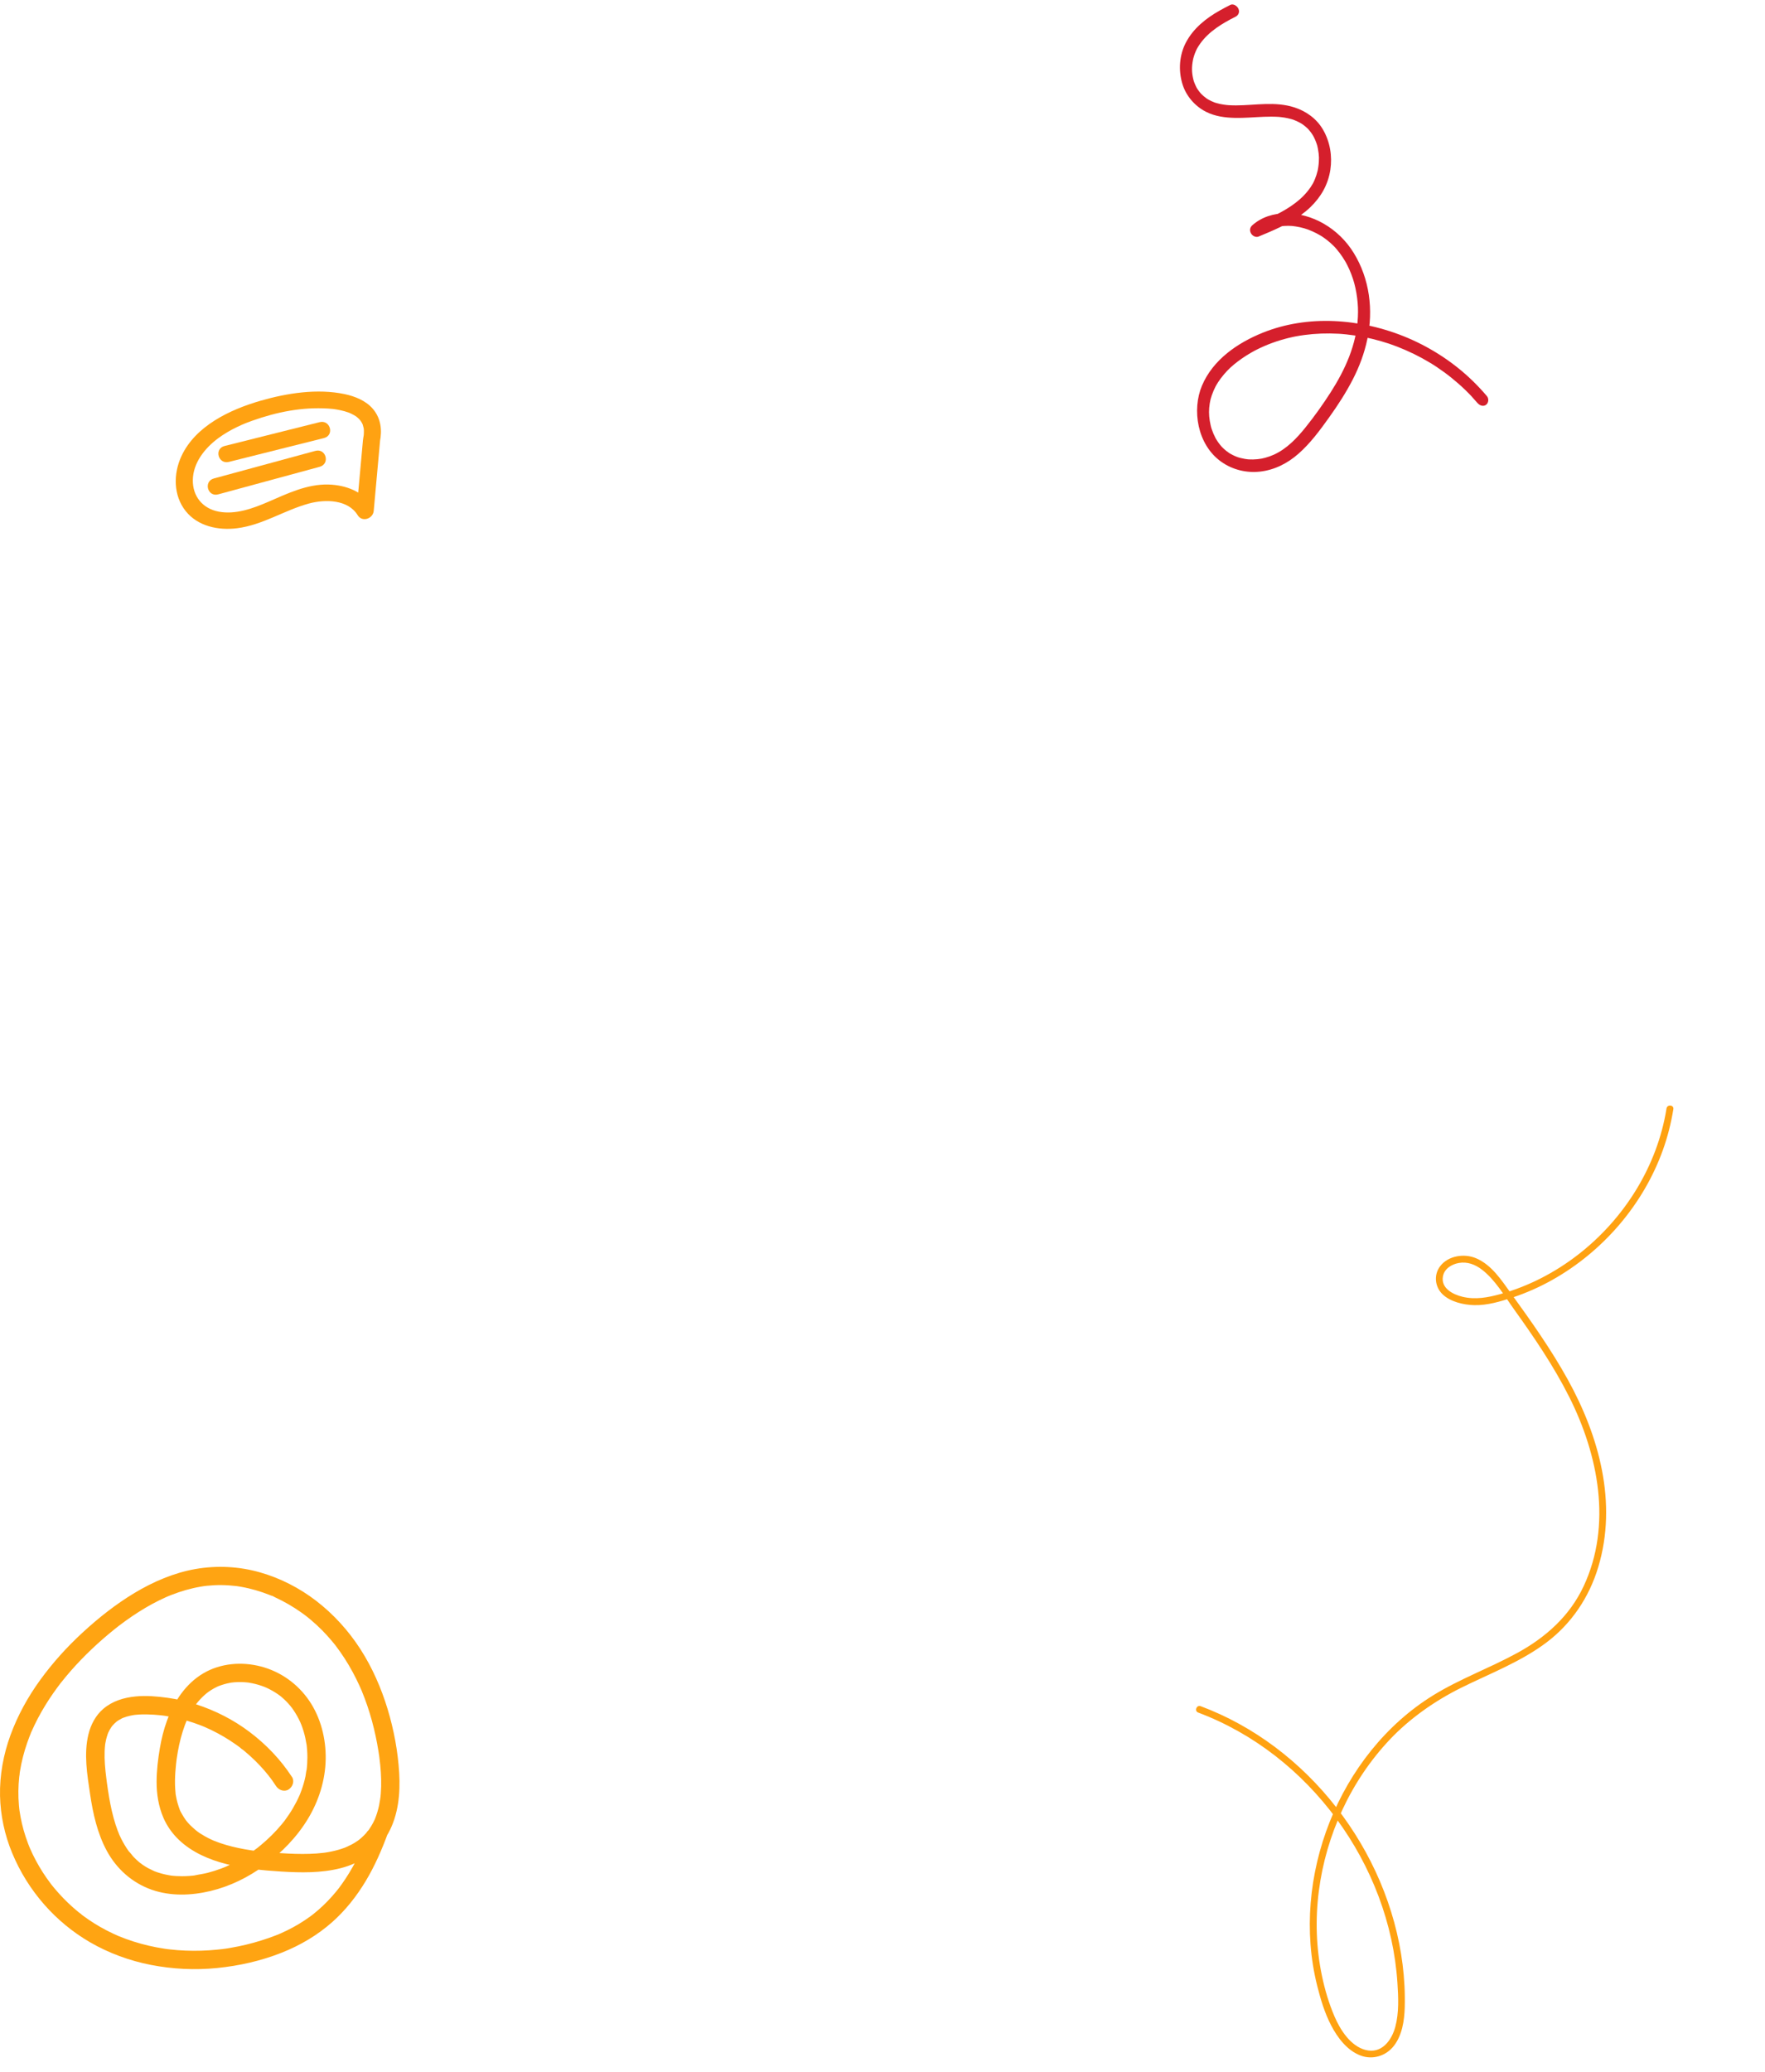 <svg width="2801" height="3286" viewBox="0 0 2801 3286" fill="none" xmlns="http://www.w3.org/2000/svg">
<path d="M1901.51 2716.1C1989.54 2749.08 2065.51 2809.27 2121.07 2884.8C2176.52 2960.2 2211.55 3050.99 2217.65 3144.59C2219.13 3167.44 2220.32 3191.84 2214.39 3214.18C2208.46 3236.51 2192.19 3257.82 2166.92 3251.14C2143.15 3244.86 2126.93 3219.28 2117.86 3198.13C2108.79 3176.98 2102.51 3155.57 2097.88 3133.55C2079.33 3045.32 2092.44 2951.86 2130.27 2870.38C2149.26 2829.48 2174.69 2791.53 2205.69 2758.76C2236.69 2725.99 2276.42 2697.81 2318.56 2676.89C2364.04 2654.32 2412.35 2636.14 2453.35 2605.57C2493.67 2575.51 2521.99 2533.32 2536.41 2485.26C2566.94 2383.52 2537.88 2277.96 2487.91 2187.73C2461.59 2140.2 2430.13 2095.77 2398.3 2051.81C2382.98 2030.64 2367.44 2006.12 2342.39 1995.52C2323.71 1987.62 2298.31 1991.38 2285.51 2008.12C2274.93 2021.92 2277.12 2041.18 2289.5 2052.91C2301.89 2064.63 2322.28 2069.5 2339.63 2069.91C2360.36 2070.4 2380.83 2064.25 2400.34 2057.81C2422.19 2050.6 2443.31 2041.21 2463.37 2029.96C2543.64 1984.93 2607.68 1910.84 2638.89 1824.08C2646.47 1803.01 2652.01 1781.23 2655.53 1759.12C2656.63 1752.2 2645.81 1751.09 2644.71 1758C2630.05 1849.92 2577.37 1933.42 2504.04 1990.09C2467.5 2018.33 2425.62 2040.07 2381.04 2052.39C2361.17 2057.88 2341.42 2061.53 2320.98 2056.66C2305.6 2052.99 2286.28 2042.97 2289.92 2024.09C2292.22 2012.08 2303.74 2005.1 2315 2003.06C2328.59 2000.62 2341.11 2005.42 2351.83 2013.66C2372.99 2029.92 2387.66 2055.51 2403.02 2076.95C2434.83 2121.34 2465.75 2166.66 2490.32 2215.53C2536.55 2307.46 2558.52 2418.67 2513.24 2515.57C2491.14 2562.88 2453.24 2596.69 2408 2621.46C2364.35 2645.35 2317.2 2662.4 2274.72 2688.54C2199.45 2734.85 2142.55 2807.88 2110.12 2889.6C2077.69 2971.32 2068.89 3063.43 2090.27 3149.08C2095.61 3170.47 2102.2 3192.47 2112.41 3212.09C2122.61 3231.71 2137.76 3251.88 2158.99 3259.96C2178.13 3267.24 2199.18 3260.92 2211.79 3244.98C2225.08 3228.18 2228.67 3204.78 2229.26 3183.98C2231.82 3092.7 2205.44 3001.18 2159.12 2922.86C2112.72 2844.39 2046.31 2777.89 1966.27 2733.88C1946.7 2723.12 1926.37 2713.81 1905.46 2705.97C1898.91 2703.52 1894.93 2713.65 1901.51 2716.11L1901.51 2716.1Z" fill="#FFA212"/>
<g clip-path="url(#clip0_2015_6360)">
<path d="M463.235 2818.07C445.149 2790.4 422.356 2766.65 396.005 2746.77C370.522 2727.53 341.59 2712.81 311.202 2703.02C296.459 2698.26 281.309 2694.79 265.961 2692.68C249.261 2690.38 232.223 2688.85 215.39 2690.5C196.482 2692.35 178.589 2697.71 163.899 2710.19C151.835 2720.43 144.036 2735.37 140.337 2750.58C132.823 2781.48 138.328 2814.28 142.923 2845.19C147.543 2876.26 154.427 2907.59 169.52 2935.45C185.101 2964.21 209.99 2986.3 240.955 2997.13C270.661 3007.52 303.729 3006.36 333.994 2999.09C364.906 2991.68 394.141 2977.38 419.625 2958.49C446.885 2938.28 470.982 2913.83 488.625 2884.7C505.936 2856.12 516.264 2823.48 516.858 2789.99C517.429 2757.6 509.006 2724.01 490.582 2697.11C472.333 2670.46 445.341 2651.15 413.98 2642.97C383.697 2635.08 350.193 2637.72 322.91 2653.7C294.502 2670.34 276.206 2698.58 265.04 2728.84C259.804 2743.04 256.21 2757.81 253.67 2772.7C250.711 2790.09 248.579 2807.86 248.527 2825.51C248.469 2845.2 251.492 2864.63 259.256 2882.77C264.906 2895.97 273.498 2908.04 283.884 2917.94C304.69 2937.78 331.991 2949.43 359.548 2956.42C387.845 2963.6 417.196 2966.42 446.273 2968.22C477.476 2970.14 509.536 2970.7 540.087 2963.02C571.792 2955.05 600.24 2936.37 616.235 2907.35C632.131 2878.51 635.427 2844.32 633.511 2811.96C631.49 2777.72 625.048 2743.28 615.099 2710.47C605.15 2677.66 590.856 2644.83 571.995 2615.58C553.135 2586.33 529.422 2560.12 501.533 2538.71C475.123 2518.44 444.782 2502.88 412.716 2493.76C379.189 2484.23 344.188 2482.45 309.88 2488.49C275.74 2494.5 243.127 2508.59 213.526 2526.35C183.808 2544.17 156.303 2565.94 130.849 2589.39C106.105 2612.19 83.51 2637.23 63.735 2664.46C44.257 2691.29 28.152 2720.47 16.712 2751.62C5.441 2782.36 -0.658 2815.42 0.059 2848.19C0.74 2879.29 7.433 2910.29 19.374 2939C31.81 2968.9 48.882 2996.26 70.265 3020.63C90.896 3044.14 115.576 3064.49 142.626 3080.22C172.426 3097.56 205.534 3109.64 239.341 3116.26C273.882 3123.02 309.361 3124.73 344.386 3121.24C379.533 3117.75 414.341 3109.9 447.199 3096.85C476.416 3085.24 503.374 3069.45 526.976 3048.61C548.102 3029.96 565.85 3007.46 580.342 2983.36C594.834 2959.25 606.024 2933.51 615.664 2907.26C618.291 2900.1 612.722 2891.01 605.494 2889.36C597.263 2887.49 590.396 2891.86 587.583 2899.52C585.148 2906.16 582.602 2912.76 579.917 2919.29C579.48 2920.36 577.081 2925.71 579.119 2921.24C578.426 2922.77 577.803 2924.32 577.127 2925.85C575.793 2928.9 574.419 2931.94 573.015 2934.96C567.365 2947.1 561.126 2958.97 554.154 2970.4C550.648 2976.15 546.955 2981.79 543.064 2987.3C541.357 2989.71 539.615 2992.09 537.833 2994.45C537.35 2995.09 536.849 2995.72 536.365 2996.37C539.004 2992.82 537.251 2995.22 536.662 2995.96C535.497 2997.44 534.315 2998.9 533.121 3000.35C524.681 3010.57 515.448 3020.13 505.47 3028.85C502.983 3031.02 500.455 3033.14 497.881 3035.2C497.234 3035.72 496.576 3036.23 495.929 3036.75C494.071 3038.24 496.733 3036.13 496.902 3036.01C495.312 3037.14 493.786 3038.37 492.213 3039.52C486.47 3043.71 480.535 3047.63 474.442 3051.3C468.378 3054.95 462.163 3058.33 455.814 3061.45C452.54 3063.07 449.232 3064.61 445.894 3066.09C445.05 3066.46 444.199 3066.83 443.349 3067.2C440.308 3068.53 446.477 3065.92 443.39 3067.18C441.351 3068.01 439.318 3068.84 437.262 3069.64C422.129 3075.5 406.571 3080.31 390.792 3084.12C382.526 3086.11 374.185 3087.82 365.803 3089.24C361.802 3089.92 357.742 3090.74 353.7 3091.09C358.15 3090.7 352.564 3091.22 351.498 3091.35C349.133 3091.63 346.768 3091.89 344.397 3092.12C327.843 3093.77 311.179 3094.29 294.555 3093.62C286.097 3093.29 277.657 3092.64 269.252 3091.68C267.574 3091.49 265.897 3091.28 264.219 3091.07C260.683 3090.63 267.597 3091.57 264.073 3091.05C263.072 3090.89 262.07 3090.76 261.068 3090.6C256.728 3089.95 252.401 3089.21 248.096 3088.37C231.88 3085.26 215.891 3080.89 200.368 3075.26C196.564 3073.88 192.79 3072.42 189.044 3070.89C188.299 3070.58 185.037 3069.51 188.788 3070.79C188.165 3070.58 187.524 3070.25 186.93 3070C184.763 3069.05 182.602 3068.09 180.458 3067.09C173.125 3063.7 165.926 3060.01 158.913 3055.98C152.645 3052.39 146.517 3048.55 140.559 3044.47C137.576 3042.43 134.629 3040.33 131.728 3038.18C131 3037.64 130.278 3037.09 129.561 3036.55C128.513 3035.76 127.348 3033.94 129.643 3036.62C128.356 3035.12 126.23 3033.93 124.692 3032.67C113.479 3023.52 102.971 3013.5 93.284 3002.74C90.867 3000.05 88.497 2997.32 86.184 2994.54C85.025 2993.15 83.883 2991.76 82.753 2990.34C82.188 2989.64 81.635 2988.93 81.07 2988.22C80.121 2987 80.324 2987.27 81.682 2989.02C81.315 2988.54 80.948 2988.07 80.587 2987.58C76.218 2981.84 72.076 2975.92 68.168 2969.86C60.217 2957.51 53.251 2944.54 47.42 2931.07C46.983 2930.06 46.418 2927.4 47.484 2931.24C47.251 2930.4 46.791 2929.56 46.465 2928.76C45.795 2927.1 45.137 2925.43 44.502 2923.76C43.121 2920.13 41.828 2916.48 40.617 2912.79C38.386 2906 36.446 2899.11 34.815 2892.15C33.184 2885.19 31.903 2878.16 30.866 2871.08C30.394 2867.85 31.291 2874.65 30.913 2871.4C30.808 2870.51 30.697 2869.63 30.598 2868.73C30.394 2866.95 30.214 2865.17 30.056 2863.39C29.713 2859.52 29.462 2855.64 29.317 2851.76C29.037 2844.35 29.13 2836.92 29.567 2829.51C29.788 2825.72 30.103 2821.94 30.505 2818.16C30.697 2816.37 31.268 2814.31 31.169 2812.52C31.373 2816.31 30.977 2813.95 31.169 2812.64C31.361 2811.34 31.542 2810.15 31.74 2808.91C34.186 2793.72 38.048 2778.77 43.092 2764.24C44.228 2760.97 45.422 2757.72 46.669 2754.49C47.35 2752.73 48.055 2750.97 48.772 2749.22C48.999 2748.66 49.401 2746.95 49.861 2746.59C49.004 2748.61 48.888 2748.9 49.505 2747.45C49.756 2746.87 50.006 2746.3 50.263 2745.71C53.321 2738.75 56.629 2731.89 60.171 2725.16C67.469 2711.27 75.723 2697.9 84.716 2685.04C86.936 2681.87 89.201 2678.73 91.508 2675.62C92.661 2674.06 93.832 2672.51 95.009 2670.97C95.521 2670.3 97.269 2667.54 95.102 2670.84C95.801 2669.77 96.704 2668.79 97.502 2667.79C102.33 2661.69 107.316 2655.71 112.448 2649.86C122.915 2637.92 133.965 2626.5 145.486 2615.56C157.008 2604.63 169.246 2593.96 181.769 2583.92C183.353 2582.65 184.944 2581.39 186.545 2580.14C187.343 2579.51 188.141 2578.87 188.951 2578.26C185.817 2580.61 188.648 2578.51 189.231 2578.06C192.469 2575.59 195.737 2573.17 199.04 2570.78C205.913 2565.83 212.92 2561.05 220.079 2556.51C233.866 2547.76 248.207 2539.86 263.124 2533.2C263.887 2532.86 264.65 2532.52 265.419 2532.19C266.135 2531.88 269.287 2530.38 265.629 2532.08C267.44 2531.23 269.339 2530.55 271.197 2529.82C275.228 2528.23 279.294 2526.74 283.4 2525.35C290.961 2522.8 298.644 2520.6 306.426 2518.81C310.316 2517.91 314.237 2517.12 318.174 2516.44C320.149 2516.1 322.129 2515.8 324.104 2515.5C327.593 2514.96 320.696 2515.9 324.209 2515.48C325.537 2515.32 326.871 2515.16 328.199 2515.02C335.911 2514.2 343.669 2513.81 351.422 2513.88C359.175 2513.95 367.318 2514.56 375.24 2515.46C378.63 2515.85 371.774 2514.95 375.152 2515.45C375.939 2515.56 376.725 2515.67 377.511 2515.8C379.241 2516.06 380.965 2516.34 382.69 2516.65C386.767 2517.37 390.821 2518.21 394.846 2519.16C402.296 2520.91 409.664 2523.05 416.904 2525.53C420.533 2526.77 424.139 2528.1 427.704 2529.51C428.595 2529.87 429.486 2530.23 430.377 2530.59L431.268 2530.96C432.725 2531.56 432.451 2531.45 430.447 2530.61C432.206 2530.65 434.99 2532.6 436.604 2533.34C450.927 2539.93 464.633 2547.87 477.535 2556.94C479.119 2558.05 480.692 2559.18 482.247 2560.33C483.027 2560.9 483.802 2561.48 484.577 2562.06C484.798 2562.23 487.408 2564.08 485.416 2562.68C483.424 2561.29 486.01 2563.15 486.237 2563.33C487 2563.93 487.757 2564.53 488.509 2565.13C490.268 2566.55 492.009 2567.98 493.733 2569.44C499.884 2574.64 505.802 2580.11 511.464 2585.84C516.957 2591.4 522.199 2597.2 527.203 2603.21C528.49 2604.76 529.766 2606.32 531.024 2607.89C531.653 2608.68 532.27 2609.47 532.894 2610.26C535.066 2613.01 530.977 2607.7 533.074 2610.51C535.486 2613.72 537.88 2616.95 540.186 2620.25C549.605 2633.69 557.946 2647.88 565.25 2662.57C567.044 2666.18 568.774 2669.82 570.44 2673.48C571.273 2675.31 572.094 2677.15 572.898 2679C573.3 2679.91 573.76 2680.84 574.092 2681.78C572.677 2677.82 574.25 2682.17 574.57 2682.95C577.634 2690.43 580.459 2698 583.051 2705.65C588.357 2721.32 592.697 2737.32 596.151 2753.49C597.84 2761.42 599.314 2769.39 600.589 2777.39C600.91 2779.39 601.213 2781.39 601.504 2783.39C601.65 2784.39 601.789 2785.4 601.929 2786.4C602.436 2789.92 601.504 2783.01 601.952 2786.54C602.482 2790.69 602.989 2794.85 603.409 2799.02C604.923 2814.13 605.471 2829.38 604.3 2844.53C604.16 2846.38 603.991 2848.22 603.793 2850.06C603.659 2851.29 602.605 2856.16 603.642 2851.68C602.756 2855.52 602.418 2859.52 601.585 2863.39C600.001 2870.74 597.788 2877.89 595.033 2884.88C593.85 2887.87 596.471 2881.77 595.102 2884.68C594.852 2885.22 594.613 2885.76 594.363 2886.3C593.611 2887.91 592.825 2889.5 591.992 2891.08C590.186 2894.49 588.194 2897.79 586.004 2900.97C585.497 2901.7 584.979 2902.43 584.449 2903.16L583.919 2903.88C582.993 2905.11 583.202 2904.83 584.554 2903.07C583.36 2903.66 581.979 2906.19 581.059 2907.22C578.694 2909.86 576.178 2912.37 573.527 2914.73C572.234 2915.88 570.889 2916.98 569.549 2918.08C567.126 2920.06 572.31 2916.09 569.765 2917.9C569.066 2918.39 568.378 2918.9 567.673 2919.4C564.639 2921.52 561.482 2923.46 558.231 2925.23C555.232 2926.86 551.981 2928.06 549.011 2929.7C553.012 2927.49 548.877 2929.73 547.718 2930.17C545.836 2930.89 543.937 2931.55 542.021 2932.18C535.078 2934.46 527.954 2936.16 520.76 2937.43C519.007 2937.73 517.248 2938.02 515.483 2938.28C514.446 2938.43 511.435 2938.49 515.804 2938.25C515.215 2938.28 514.598 2938.4 514.021 2938.47C510.13 2938.95 506.233 2939.31 502.325 2939.59C487.437 2940.64 472.485 2940.42 457.585 2939.73C443.704 2939.07 429.818 2938.11 415.996 2936.68C412.658 2936.34 409.326 2935.96 405.995 2935.55C404.602 2935.37 403.216 2935.18 401.818 2935.01C406.449 2935.56 403.338 2935.22 402.348 2935.08C401.236 2934.92 400.123 2934.76 399.011 2934.59C392.079 2933.56 385.171 2932.35 378.309 2930.89C365.186 2928.12 352.203 2924.48 339.755 2919.46C339.341 2919.29 336.837 2918.22 339.277 2919.28C341.718 2920.33 339.225 2919.25 338.817 2919.07C337.361 2918.43 335.916 2917.77 334.484 2917.1C331.408 2915.65 328.373 2914.1 325.409 2912.44C322.706 2910.93 320.05 2909.32 317.458 2907.62C316.17 2906.78 314.901 2905.91 313.648 2905.02C312.664 2904.31 308.557 2900.81 312.309 2904.09C307.497 2899.87 302.703 2895.87 298.463 2891.05C297.449 2889.9 296.488 2888.72 295.516 2887.54C293.669 2885.3 297.618 2890.41 295.912 2888.05C295.457 2887.43 294.997 2886.81 294.549 2886.18C292.743 2883.64 291.06 2881 289.51 2878.29C287.879 2875.44 285.8 2872.21 284.874 2869.05C285.94 2872.69 285.043 2869.39 284.751 2868.64C284.379 2867.66 284.018 2866.67 283.674 2865.69C282.876 2863.38 282.159 2861.05 281.525 2858.69C280.528 2854.98 279.725 2851.22 279.101 2847.44C278.932 2846.43 278.665 2845.35 278.624 2844.33C278.787 2848.38 278.717 2844.87 278.624 2844.02C278.356 2841.57 278.152 2839.11 278.006 2836.65C277.476 2827.8 277.674 2818.91 278.298 2810.06C278.571 2806.17 278.927 2802.28 279.34 2798.4C279.55 2796.41 279.777 2794.43 280.022 2792.44C280.127 2791.56 280.243 2790.68 280.354 2789.8C280.563 2788.22 280.505 2788.63 280.185 2791.03C280.266 2790.44 280.348 2789.85 280.429 2789.27C282.497 2774.74 285.48 2760.31 289.866 2746.3C290.932 2742.89 292.085 2739.5 293.331 2736.15C293.85 2734.76 294.38 2733.38 294.927 2732C295.248 2731.2 295.69 2730.37 295.929 2729.54C294.735 2733.71 295.749 2730 296.209 2728.96C299.174 2722.31 302.569 2715.85 306.472 2709.7C308.167 2707.03 309.955 2704.41 311.848 2701.88C312.6 2700.86 314.417 2699.56 311.662 2702.09C312.262 2701.54 312.757 2700.72 313.281 2700.08C314.557 2698.54 315.873 2697.03 317.23 2695.56C319.56 2693.02 322.001 2690.6 324.564 2688.31C325.851 2687.15 327.168 2686.03 328.507 2684.94L329.183 2684.4C330.383 2683.46 330.092 2683.68 328.298 2685.08C329.276 2684.63 330.231 2683.66 331.117 2683.03C333.703 2681.21 336.377 2679.52 339.132 2677.98C340.6 2677.15 342.097 2676.37 343.611 2675.62C344.368 2675.25 345.125 2674.9 345.888 2674.55C349.564 2672.87 343.861 2675.29 346.261 2674.36C352.517 2671.95 358.901 2670.03 365.506 2668.85C366.328 2668.7 367.155 2668.56 367.982 2668.43C369.153 2668.25 371.786 2668.37 367.429 2668.49C369.089 2668.44 370.778 2668.12 372.432 2668C376.067 2667.73 379.713 2667.65 383.359 2667.73C386.738 2667.82 390.116 2668.05 393.471 2668.43C394.03 2668.5 394.59 2668.58 395.155 2668.64C390.565 2668.16 393.64 2668.44 394.642 2668.6C396.599 2668.9 398.55 2669.26 400.49 2669.67C407.445 2671.11 414.272 2673.18 420.871 2675.82C421.949 2676.25 424.034 2677.7 420.545 2675.67C421.261 2676.09 422.129 2676.37 422.886 2676.71C424.18 2677.31 425.467 2677.92 426.737 2678.56C430.045 2680.22 433.278 2682.03 436.417 2683.98C439.318 2685.79 442.102 2687.74 444.852 2689.76C447.356 2691.6 442.202 2687.6 444.596 2689.57C445.254 2690.12 445.918 2690.64 446.57 2691.19C448.09 2692.47 449.582 2693.78 451.032 2695.14C453.327 2697.28 455.529 2699.53 457.631 2701.86C458.855 2703.21 460.049 2704.6 461.208 2706.01C461.61 2706.5 462.367 2707.87 462.92 2708.14C461.575 2706.4 461.371 2706.14 462.309 2707.36C462.67 2707.85 463.031 2708.34 463.392 2708.82C467.662 2714.69 471.419 2720.93 474.646 2727.42C475.449 2729.05 476.224 2730.69 476.964 2732.34C477.494 2733.52 477.709 2735.77 476.935 2732.19C477.115 2733.03 477.645 2733.93 477.954 2734.72C479.399 2738.39 480.686 2742.12 481.822 2745.89C483.936 2752.91 485.416 2760.05 486.586 2767.27C487.117 2770.55 486.179 2763.74 486.563 2767.04C486.668 2767.95 486.785 2768.86 486.884 2769.78C487.082 2771.6 487.245 2773.43 487.379 2775.26C487.67 2779.24 487.81 2783.23 487.81 2787.22C487.81 2790.59 487.699 2793.97 487.489 2797.34C487.373 2799.18 487.227 2801.02 487.052 2802.85C486.965 2803.77 486.866 2804.69 486.767 2805.6C486.697 2806.21 486.627 2806.82 486.552 2807.43C486.348 2809.02 486.4 2808.64 486.709 2806.3C485.672 2809.72 485.538 2813.65 484.798 2817.17C484.006 2820.91 483.086 2824.63 482.031 2828.31C481.041 2831.76 479.935 2835.19 478.729 2838.58C478.094 2840.37 477.43 2842.14 476.743 2843.9C476.399 2844.78 476.038 2845.66 475.688 2846.53C475.088 2847.99 475.211 2847.7 476.061 2845.67C475.816 2846.25 475.566 2846.83 475.31 2847.41C472.269 2854.32 468.809 2861.05 464.988 2867.57C460.998 2874.37 456.606 2880.94 451.888 2887.26C451.381 2887.94 450.822 2888.99 450.17 2889.53L451.282 2888.08C450.892 2888.58 450.502 2889.08 450.106 2889.57C449.022 2890.94 447.921 2892.29 446.809 2893.63C444.269 2896.68 441.66 2899.66 438.969 2902.58C433.581 2908.43 427.913 2914.02 422.001 2919.33C419.397 2921.67 416.747 2923.97 414.05 2926.21C412.582 2927.43 411.097 2928.63 409.606 2929.82C408.942 2930.35 408.126 2931.24 407.358 2931.59C409.047 2930.29 409.274 2930.11 408.039 2931.06C407.532 2931.44 407.026 2931.83 406.519 2932.21C394.549 2941.21 381.892 2949.23 368.454 2955.87C365.192 2957.48 361.895 2959.01 358.557 2960.47C357.451 2960.95 355.01 2961.29 358.686 2960.42C357.981 2960.59 357.253 2961.02 356.577 2961.29C354.748 2962.03 352.907 2962.75 351.055 2963.44C343.96 2966.09 336.726 2968.38 329.393 2970.27C322.391 2972.06 315.25 2972.89 308.231 2974.47C312.483 2973.52 309.629 2974.29 308.569 2974.41C307.684 2974.52 306.804 2974.62 305.919 2974.71C304.154 2974.9 302.389 2975.05 300.624 2975.18C296.826 2975.46 293.017 2975.61 289.207 2975.62C286.015 2975.62 282.823 2975.54 279.637 2975.35C277.913 2975.24 276.189 2975.11 274.465 2974.94C273.609 2974.86 272.752 2974.76 271.896 2974.66C267.755 2974.18 274.139 2975.04 271.506 2974.62C264.755 2973.54 258.103 2972.11 251.591 2970.01C249.972 2969.5 248.37 2968.94 246.78 2968.35C245.982 2968.05 245.189 2967.75 244.403 2967.44C243.349 2967.02 241.17 2965.59 244.741 2967.61C241.543 2965.8 238.025 2964.5 234.804 2962.71C231.792 2961.04 228.863 2959.21 226.032 2957.25C224.931 2956.49 223.731 2955.22 222.502 2954.7L224.057 2955.91C223.597 2955.55 223.137 2955.19 222.677 2954.82C221.756 2954.08 220.848 2953.32 219.951 2952.55C217.248 2950.22 214.656 2947.76 212.186 2945.18C209.716 2942.6 207.433 2939.01 204.69 2936.53C207.416 2938.99 205.598 2937.71 204.841 2936.69C204.317 2935.98 203.804 2935.27 203.297 2934.56C202.453 2933.36 201.632 2932.16 200.828 2930.94C198.737 2927.76 196.785 2924.49 194.962 2921.15C193.267 2918.05 191.689 2914.88 190.209 2911.67C189.836 2910.86 189.475 2910.05 189.114 2909.24C188.689 2908.28 188.013 2905.55 189.178 2909.45C188.59 2907.48 187.594 2905.56 186.866 2903.63C184.303 2896.87 182.119 2889.96 180.22 2882.97C176.27 2868.48 173.533 2853.67 171.296 2838.82C170.749 2835.2 170.242 2831.57 169.735 2827.94C169.281 2824.65 170.201 2831.47 169.77 2828.19C169.688 2827.59 169.613 2826.98 169.531 2826.38C169.257 2824.29 168.984 2822.19 168.721 2820.09C167.801 2812.83 166.986 2805.57 166.485 2798.27C165.984 2790.98 165.792 2784.09 166.071 2777C166.211 2773.52 166.514 2770.06 166.875 2766.59C167.201 2763.42 166.298 2770.18 166.811 2767.05C166.951 2766.2 167.073 2765.36 167.219 2764.52C167.557 2762.58 167.953 2760.65 168.407 2758.73C169.112 2755.76 169.968 2752.83 171.005 2749.96C171.284 2749.19 171.587 2748.43 171.879 2747.66C172.956 2744.82 170.37 2750.85 171.698 2748.12C172.531 2746.41 173.346 2744.7 174.29 2743.05C175.094 2741.63 175.956 2740.25 176.876 2738.9C177.319 2738.26 177.936 2737.6 178.303 2736.91C176.579 2740.19 177.191 2738.33 178.07 2737.29C180.272 2734.68 182.724 2732.38 185.305 2730.16C187.885 2727.94 182.596 2731.96 185.34 2730.16C186.12 2729.65 186.872 2729.1 187.658 2728.59C189.225 2727.59 190.838 2726.67 192.492 2725.82C193.32 2725.39 194.17 2725.01 195.003 2724.6C197.956 2723.13 191.852 2725.75 194.951 2724.61C197.007 2723.86 199.045 2723.11 201.148 2722.49C204.783 2721.42 208.487 2720.61 212.227 2720L213.171 2719.85C214.772 2719.62 214.429 2719.66 212.14 2719.97C212.419 2720.08 213.869 2719.77 214.044 2719.75C216.269 2719.5 218.506 2719.32 220.743 2719.19C228.595 2718.75 236.476 2718.94 244.322 2719.46C247.688 2719.68 251.055 2719.97 254.41 2720.32C256.239 2720.52 258.068 2720.74 259.897 2720.96C263.2 2721.37 256.379 2720.45 259.676 2720.93C260.887 2721.11 262.105 2721.29 263.316 2721.48C278.164 2723.81 292.807 2727.43 307.043 2732.24C310.532 2733.41 313.998 2734.66 317.434 2735.98C319.153 2736.64 320.865 2737.31 322.572 2738.01C323.37 2738.33 324.284 2738.88 325.123 2739.06L323.341 2738.31C323.906 2738.55 324.471 2738.79 325.03 2739.04C332.072 2742.09 338.98 2745.45 345.743 2749.08C352.232 2752.56 358.587 2756.31 364.778 2760.3C367.871 2762.3 370.929 2764.36 373.941 2766.48C375.449 2767.54 376.94 2768.61 378.426 2769.7C379.166 2770.25 379.905 2770.79 380.645 2771.35C381.134 2771.71 381.624 2772.09 382.113 2772.46C383.342 2773.4 383.091 2773.2 381.356 2771.87C382.264 2773.16 384.437 2774.29 385.684 2775.29C386.93 2776.3 388.06 2777.23 389.237 2778.21C392.056 2780.58 394.834 2783 397.554 2785.47C403.001 2790.42 408.237 2795.6 413.252 2800.98C418.058 2806.14 422.653 2811.5 427.022 2817.03L427.593 2817.75C428.542 2818.97 428.35 2818.72 427.005 2816.99C427.115 2817.58 428.304 2818.69 428.671 2819.19C429.771 2820.66 430.861 2822.14 431.932 2823.64C434.076 2826.64 436.15 2829.68 438.165 2832.77C442.324 2839.13 451.253 2842.39 458.086 2837.99C464.446 2833.89 467.767 2824.9 463.311 2818.08L463.235 2818.07Z" fill="#FFA412"/>
</g>
<path d="M602.748 701.182C606.677 682.226 604.59 663.434 591.687 648.389C580.633 635.494 563.392 628.483 546.661 624.988C503.596 616.003 455.994 623.364 413.898 635.454C364.638 649.613 310.192 675.608 287.957 723.345C274.866 751.452 275.032 785.907 294.68 810.566C313.725 834.481 346.078 841.621 376.406 837.755C416.966 832.595 450.967 809.362 489.841 798.683C516.168 791.452 552.354 792.082 567.659 817.137C574.742 828.733 591.952 822.727 593.083 810.233C596.476 772.751 599.869 735.269 603.266 697.799C603.902 690.729 596.815 684.725 589.836 684.779C582.013 684.843 576.65 690.902 576.007 698.001C572.614 735.483 569.221 772.966 565.825 810.435L591.249 803.532C576.772 779.832 549.004 769.167 521.094 768.447C487.281 767.571 456.286 782.678 425.967 795.774C401.699 806.252 374.137 816.443 347.363 811.498C321.297 806.677 305.599 786.84 306.015 761.241C306.461 734.217 324.663 711.029 346.38 694.965C355.564 688.171 365.538 682.384 375.856 677.385C380.057 675.351 384.302 673.429 388.616 671.653C386.873 672.373 391.913 670.359 392.654 670.075C395.203 669.095 397.745 668.144 400.314 667.24C439.362 653.34 479.576 645.374 520.539 647.937C523.038 648.096 525.533 648.298 528.017 648.558C532.285 648.993 526.654 648.351 529.144 648.691C530.648 648.888 532.145 649.113 533.649 649.364C538.145 650.108 542.592 651.044 546.949 652.279C549.191 652.921 551.41 653.637 553.603 654.416C556.005 655.275 554.02 654.577 553.553 654.388C554.909 654.94 556.249 655.538 557.556 656.173C559.142 656.937 560.715 657.76 562.236 658.653C563.126 659.181 563.979 659.732 564.859 660.276C567.196 661.744 563.095 658.749 565.382 660.615C566.899 661.866 568.396 663.094 569.78 664.491C570.65 665.368 573.274 668.791 571.395 666.155C572.506 667.708 573.574 669.259 574.475 670.938C574.854 671.646 575.192 672.364 575.541 673.066C575.962 673.983 575.811 673.639 575.109 672.057C575.346 672.666 575.57 673.278 575.777 673.882C576.256 675.648 576.695 677.424 577.148 679.198C577.353 679.953 577.561 682.356 577.236 679.311C577.341 680.382 577.431 681.456 577.465 682.533C577.554 684.817 577.421 687.079 577.296 689.366C577.253 690.161 577.14 690.961 577.04 691.757C577.364 689.196 576.584 694.148 576.481 694.616C575.042 701.588 578.433 708.732 585.903 710.592C592.573 712.257 601.256 708.168 602.715 701.164L602.748 701.182Z" fill="#FFA212"/>
<path d="M363.3 732.552L514.065 694.775C531.127 690.499 524.276 665.265 507.213 669.541C456.953 682.13 406.706 694.715 356.449 707.317C339.386 711.593 346.238 736.827 363.3 732.552Z" fill="#FFA212"/>
<path d="M346.349 784.033C399.993 769.467 453.624 754.905 507.268 740.339C524.24 735.73 517.415 710.489 500.416 715.105C446.772 729.671 393.141 744.233 339.497 758.799C322.525 763.407 329.35 788.649 346.349 784.033Z" fill="#FFA212"/>
<path d="M2344.76 639.262C2341.53 635.462 2338.21 631.722 2334.82 628.077C2334.49 627.721 2332.27 625.41 2333.54 626.714C2332.7 625.843 2331.87 624.991 2331.03 624.138C2329.24 622.305 2327.41 620.494 2325.57 618.708C2318.58 611.93 2311.28 605.501 2303.73 599.425C2296.06 593.239 2288.12 587.428 2279.98 582C2275.68 579.135 2274.13 578.148 2269.38 575.287C2265.2 572.764 2260.96 570.344 2256.69 568.009C2240.09 558.976 2221.5 550.86 2204.77 545.207C2196.95 542.565 2186.78 539.646 2177.96 537.512C2169.13 535.379 2159.73 533.521 2150.57 532.134C2145.91 531.424 2141.26 530.829 2136.6 530.343C2134.35 530.102 2132.1 529.89 2129.86 529.708C2129.42 529.675 2126.71 529.453 2128 529.555C2126.71 529.464 2125.43 529.391 2124.15 529.319C2115.01 528.807 2105.91 528.703 2096.85 529.04C2087.8 529.378 2078.84 530.127 2069.96 531.313C2065.44 531.916 2060.95 532.643 2056.5 533.474C2055.43 533.677 2054.35 533.88 2053.28 534.094C2054.76 533.795 2051.93 534.382 2051.54 534.463C2049.26 534.964 2046.98 535.484 2044.72 536.038C2027.33 540.311 2010.52 546.415 1994.71 554.35C1993.75 554.829 1992.79 555.326 1991.82 555.823C1991.41 556.04 1991 556.246 1990.59 556.463C1989.2 557.192 1991.72 555.848 1990.33 556.607C1988.25 557.748 1986.18 558.9 1984.13 560.104C1979.69 562.714 1975.34 565.464 1971.1 568.397C1962.88 574.087 1953.81 581.318 1947.58 587.974C1940.39 595.659 1933.74 604.054 1928.75 613.573C1926.99 616.931 1924.68 622.33 1923.16 626.702C1921.39 631.781 1920.58 634.995 1919.85 639.676C1918.29 649.644 1918.31 657.557 1919.87 667.398C1920.24 669.795 1920.71 672.192 1921.27 674.57C1921.54 675.757 1921.84 676.941 1922.17 678.121C1922.64 679.797 1921.8 676.941 1922.31 678.599C1922.52 679.268 1922.74 679.93 1922.95 680.591C1924.54 685.348 1926.5 690.012 1928.86 694.496C1929.18 695.113 1929.52 695.723 1929.86 696.326C1929.75 696.135 1929.15 695.124 1929.78 696.179C1930.41 697.234 1931.04 698.241 1931.71 699.255C1933.13 701.416 1934.67 703.514 1936.29 705.528C1937.06 706.468 1937.84 707.394 1938.63 708.294C1938.95 708.658 1940.71 710.455 1939.57 709.327C1941.56 711.293 1943.61 713.166 1945.77 714.896C1947.19 716.035 1949.92 718 1950.61 718.459C1949.72 717.886 1951.53 719.01 1951.7 719.12C1952.15 719.388 1952.59 719.645 1953.03 719.895C1954.23 720.567 1955.43 721.213 1956.65 721.815C1958.77 722.873 1960.94 723.809 1963.15 724.649C1963.78 724.888 1964.41 725.119 1965.04 725.332C1964.84 725.262 1963.94 724.968 1965.03 725.309C1966.31 725.709 1967.59 726.072 1968.88 726.399C1971.14 726.978 1973.43 727.451 1975.71 727.828C1976.86 728.014 1978 728.179 1979.15 728.311C1979.65 728.373 1980.14 728.416 1980.64 728.471C1980.86 728.497 1982.94 728.646 1981.64 728.57C1986.29 728.857 1990.91 728.718 1995.47 728.266C2000.79 727.733 2003.39 727.231 2008.06 725.948C2012.72 724.665 2017.05 723.118 2021.32 721.203C2041.95 711.971 2058.12 694.929 2072.09 677.499C2086.22 659.885 2099.5 641.312 2111.74 622.174C2134.32 586.873 2152.87 547.104 2154.92 502.637C2155.4 492.096 2155.09 483.302 2153.73 472.545C2152.43 462.258 2150.1 451.399 2147.17 442.467C2145.49 437.354 2143.55 432.311 2141.35 427.364C2140.36 425.151 2139.33 422.968 2138.23 420.8C2137.65 419.642 2137.05 418.473 2136.42 417.327C2136.22 416.948 2134.44 413.78 2135.05 414.831C2132.3 410.138 2129.27 405.603 2125.99 401.241C2124.39 399.121 2122.74 397.056 2121.02 395.031C2120.23 394.094 2119.42 393.183 2118.61 392.279C2118.27 391.901 2117.91 391.511 2117.56 391.14C2116.8 390.321 2118.31 391.853 2116.97 390.534C2113.41 387.033 2109.73 383.697 2105.82 380.648C2104.06 379.282 2102.26 377.963 2100.44 376.696C2097.87 374.922 2098.09 375.051 2095.34 373.416C2091.1 370.901 2086.72 368.658 2082.24 366.694C2080.09 365.743 2077.91 364.862 2075.72 364.044C2072.98 363.031 2073.15 363.094 2070.09 362.202C2065.51 360.871 2060.88 359.841 2056.23 359.124C2051.08 358.333 2049 358.173 2044.42 358.136C2039.85 358.099 2035.4 358.414 2030.99 359.083C2029.92 359.242 2028.87 359.412 2027.83 359.622C2029.28 359.327 2026.61 359.928 2026.22 360.017C2024.01 360.562 2021.84 361.207 2019.72 361.948C2017.73 362.64 2015.78 363.425 2013.87 364.301C2013.06 364.67 2012.25 365.067 2011.45 365.476C2009.75 366.312 2010.91 365.778 2011.26 365.568C2010.87 365.789 2010.47 366.017 2010.08 366.238C2006.28 368.472 2002.75 371.107 1999.48 374.047C1996.09 368.149 1992.71 362.243 1989.32 356.344C2012.38 346.827 2035.52 337.185 2055.36 322.141C2064.89 314.91 2073.06 306.841 2079.91 296.821C2081.26 294.831 2082.53 292.786 2083.72 290.667C2083 291.936 2084.65 288.817 2084.77 288.56C2085.32 287.408 2085.85 286.224 2086.36 285.036C2088.33 280.41 2089.9 275.581 2091.08 270.606C2091.33 269.543 2091.13 270.374 2091.09 270.598C2091.22 269.951 2091.35 269.304 2091.47 268.646C2091.72 267.348 2091.93 266.035 2092.13 264.708C2092.51 262.071 2092.77 259.42 2092.94 256.74C2093.28 251.147 2093.23 248.544 2092.64 243.25C2092.36 240.78 2091.98 238.298 2091.5 235.843C2091.25 234.538 2090.96 233.244 2090.64 231.953C2090.53 231.472 2090.4 230.987 2090.28 230.512C2089.51 227.465 2090.58 231.417 2090.03 229.696C2088.51 224.83 2086.53 220.125 2084.09 215.579C2085.03 217.302 2083.19 214.105 2082.94 213.726C2082.32 212.749 2081.67 211.793 2081 210.853C2079.45 208.696 2077.77 206.634 2076 204.665C2074.85 203.394 2077.05 205.694 2075.82 204.488C2075.46 204.136 2075.11 203.783 2074.74 203.438C2073.77 202.501 2072.76 201.604 2071.72 200.73C2069.97 199.261 2068.14 197.88 2066.24 196.598C2065.84 196.319 2065.42 196.047 2064.99 195.764C2065.05 195.794 2066.63 196.723 2065.64 196.194C2064.77 195.739 2063.94 195.177 2063.09 194.714C2061.39 193.77 2059.64 192.893 2057.88 192.096C2056.23 191.351 2054.55 190.665 2052.86 190.041C2052.52 189.916 2052.17 189.817 2051.84 189.667C2050.57 189.127 2053.51 190.136 2052.21 189.788C2051.18 189.513 2050.15 189.146 2049.12 188.852C2045.62 187.873 2042.08 187.118 2038.54 186.533C2036.74 186.243 2034.93 185.998 2033.13 185.783C2032.27 185.684 2031.42 185.597 2030.58 185.52C2030.09 185.476 2029.6 185.443 2029.12 185.392C2026.73 185.17 2030.4 185.465 2029.01 185.37C2021.24 184.891 2013.5 184.951 2005.79 185.244C1990.39 185.821 1975.09 187.317 1959.57 186.953C1944.25 186.593 1928.31 184.656 1913.78 177.257C1896.26 168.339 1882.17 152.15 1876.41 133.043C1869.69 110.767 1871.87 86.915 1881.8 67.823C1893.7 44.92 1913.94 28.945 1935.73 16.664C1941.29 13.531 1946.95 10.579 1952.65 7.711C1957.13 5.472 1963.43 9.332 1965.42 14.029C1967.77 19.586 1965.11 24.346 1960.62 26.599C1939.83 37.015 1918.6 49.718 1904.83 68.968C1903.22 71.216 1901.71 73.541 1900.31 75.942C1899.94 76.56 1899.58 77.189 1899.25 77.833C1899.45 77.443 1899.85 76.56 1899.04 78.278C1898.49 79.466 1897.92 80.643 1897.4 81.857C1896.43 84.141 1895.57 86.483 1894.82 88.877C1894.01 91.455 1893.46 93.636 1893.14 95.294C1891.12 105.936 1891.08 114.594 1893.63 125.358C1894.24 127.876 1894.32 128.192 1895.44 131.18C1896.41 133.753 1897.57 136.234 1898.81 138.704C1898.94 138.954 1899.81 140.486 1898.95 139.013C1899.21 139.457 1899.49 139.898 1899.76 140.347C1900.41 141.376 1901.08 142.383 1901.79 143.367C1902.61 144.507 1903.46 145.605 1904.34 146.693C1904.83 147.288 1907.28 149.945 1905.78 148.416C1908.46 151.157 1911.36 153.663 1914.45 155.87C1914.73 156.068 1917.3 157.794 1915.99 156.95C1914.78 156.171 1916.87 157.464 1917.28 157.706C1918.9 158.643 1920.53 159.498 1922.21 160.287C1923.78 161.025 1925.37 161.693 1926.98 162.31C1927.98 162.691 1929.32 163.121 1927.5 162.537C1928.49 162.849 1929.48 163.172 1930.48 163.458C1933.96 164.463 1937.48 165.214 1941.02 165.771C1942.76 166.049 1944.51 166.283 1946.27 166.48C1947.09 166.571 1947.93 166.655 1948.76 166.721C1949.23 166.761 1949.71 166.801 1950.18 166.841C1948.97 166.735 1949.1 166.772 1950.23 166.841C1954.01 167.055 1957.78 167.163 1961.55 167.149C1992.01 167.087 2023.62 160.424 2054.31 170.374C2072.42 176.251 2089.08 187.813 2099.31 205.167C2110.92 224.858 2114.43 247.86 2111.26 269.051C2107.65 293.128 2096.11 312.586 2079.58 328.525C2061.15 346.27 2037.68 357.902 2014.3 368.037C2008.66 370.471 2002.99 372.832 1997.31 375.181C1993.09 376.927 1987.61 374.321 1985.25 370.061C1982.64 365.379 1983.66 360.624 1987.17 357.471C2016.75 330.952 2064.2 333.738 2100.61 354.709C2120.04 365.898 2136.48 381.832 2148.43 401.314C2160.97 421.736 2168.82 444.382 2172.23 467.439C2179.37 515.536 2167.52 561.517 2146.96 601.541C2136.05 622.756 2123.19 642.6 2109.45 661.773C2094.7 682.376 2079.52 703.054 2060.54 719.686C2043.47 734.655 2022.96 745.343 1999.66 747.951C1978.86 750.29 1956.7 745.53 1938.17 732.41C1899.64 705.113 1891.46 649.572 1907.48 611.669C1924.96 570.29 1964.25 543.651 2004.08 527.629C2039.15 513.507 2078.07 507.512 2117.15 509.212C2156.22 510.912 2196.8 520.02 2234.85 536.288C2272.23 552.28 2307.8 575.421 2337.72 604.681C2345.37 612.153 2352.69 619.99 2359.62 628.17C2363.23 632.428 2362.19 639.124 2358.4 641.958C2354.15 645.123 2348.45 643.472 2344.83 639.21L2344.76 639.262Z" fill="#D51F2C"/>
<defs>
<clipPath id="clip0_2015_6360">
<rect width="634" height="638" fill="white" transform="translate(0 2485)"/>
</clipPath>
</defs>
</svg>
